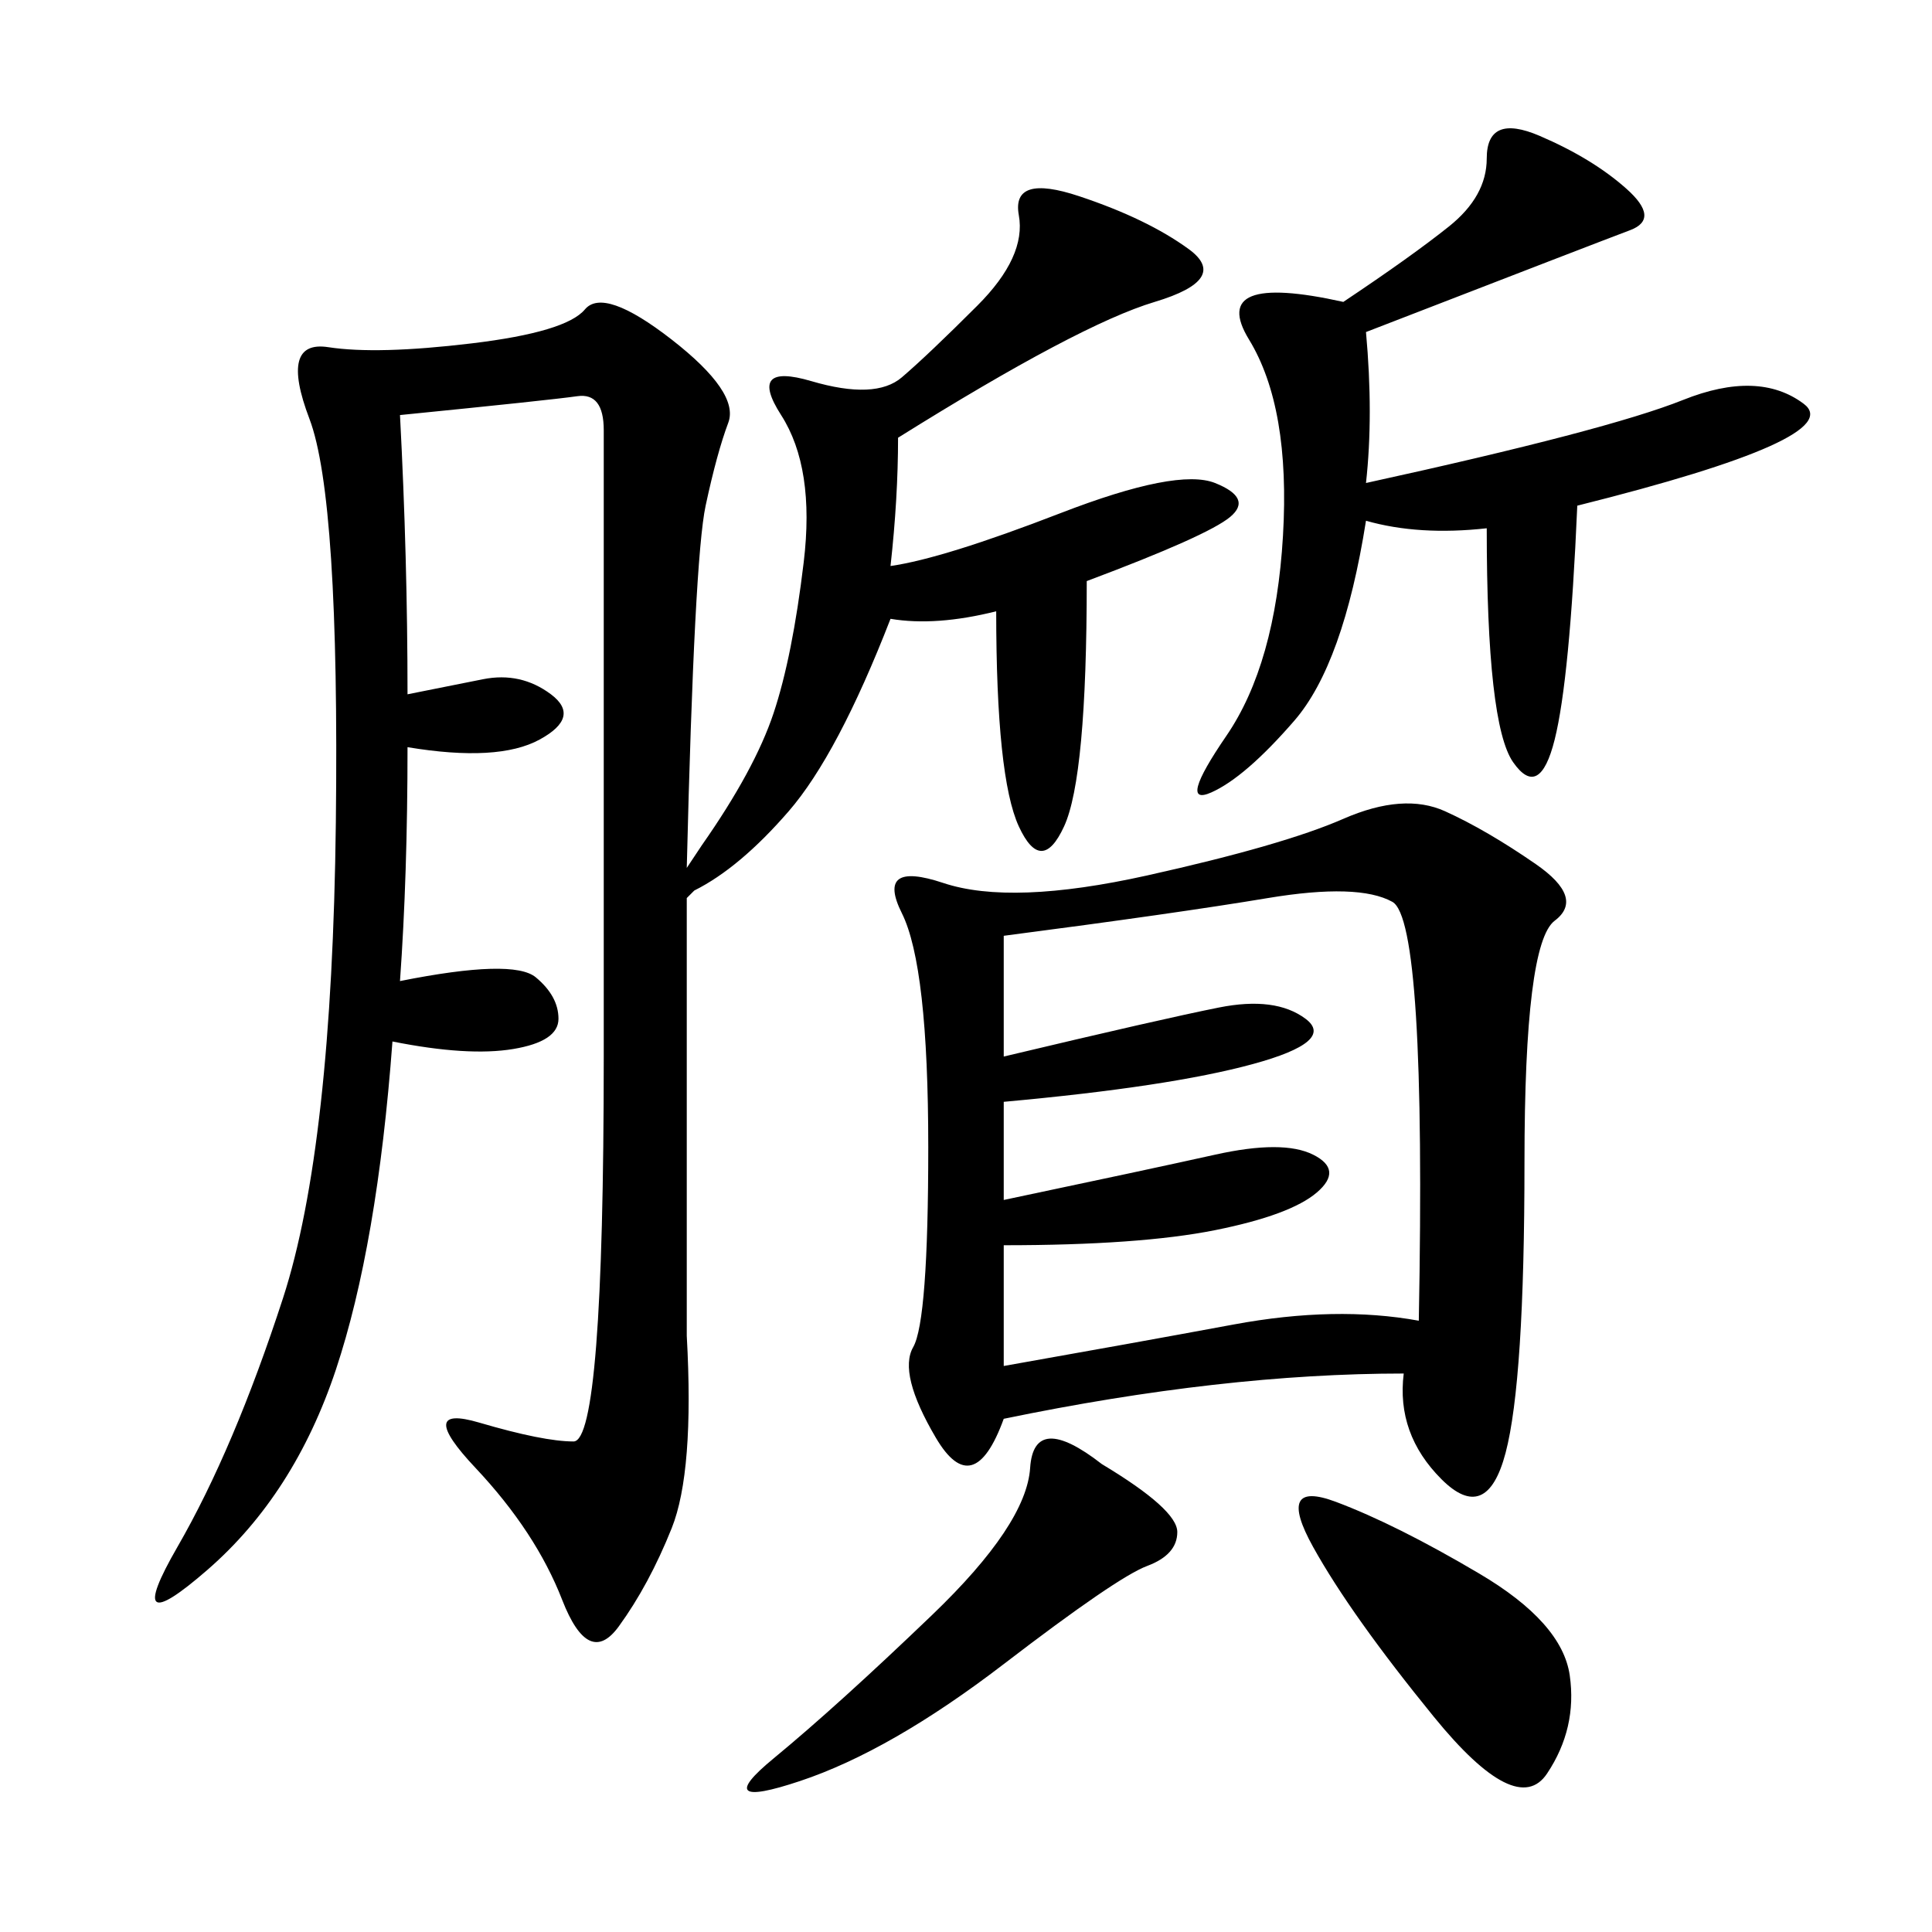 <svg xmlns="http://www.w3.org/2000/svg" xmlns:xlink="http://www.w3.org/1999/xlink" width="300" height="300"><path d="M139.45 67.97Q139.45 77.34 138.28 87.89L138.28 87.89Q146.48 86.72 164.65 79.69Q182.81 72.66 188.67 75Q194.53 77.34 191.02 80.27Q187.50 83.20 168.75 90.23L168.75 90.23Q168.75 120.70 165.23 128.32Q161.72 135.94 158.20 128.32Q154.69 120.70 154.69 94.92L154.69 94.92Q145.31 97.27 138.28 96.09L138.28 96.09Q130.08 117.19 122.46 125.98Q114.84 134.77 107.81 138.28L107.81 138.28L106.64 139.45Q106.64 187.50 106.64 207.42L106.64 207.42Q107.81 228.52 104.30 237.30Q100.78 246.09 96.09 252.54Q91.41 258.98 87.30 248.44Q83.20 237.89 73.83 227.93Q64.45 217.97 74.41 220.90Q84.38 223.83 89.06 223.83L89.06 223.83Q93.75 223.83 93.75 164.06L93.75 164.06L93.75 66.80Q93.75 60.94 89.65 61.52Q85.55 62.11 62.11 64.45L62.11 64.45Q63.28 86.72 63.28 107.81L63.28 107.81L75 105.47Q80.86 104.30 85.55 107.81Q90.23 111.33 83.79 114.84Q77.34 118.36 63.28 116.02L63.28 116.02Q63.28 135.94 62.11 152.34L62.11 152.34Q79.69 148.83 83.20 151.76Q86.72 154.69 86.72 158.20L86.72 158.20Q86.72 161.72 79.69 162.89Q72.66 164.06 60.94 161.72L60.94 161.72Q58.59 193.36 52.15 212.70Q45.70 232.03 32.23 243.75Q18.75 255.47 27.54 240.23Q36.33 225 43.95 201.56Q51.56 178.13 52.15 127.73Q52.73 77.34 48.05 65.04Q43.36 52.73 50.98 53.91Q58.59 55.08 73.24 53.32Q87.89 51.56 90.82 48.05Q93.75 44.53 104.30 52.73Q114.84 60.94 113.09 65.63Q111.33 70.31 109.57 78.52Q107.81 86.72 106.64 134.77L106.64 134.77L108.98 131.25Q117.19 119.53 120.12 110.74Q123.05 101.95 124.80 87.30Q126.56 72.66 121.29 64.45Q116.02 56.25 125.98 59.18Q135.94 62.11 140.04 58.59Q144.14 55.08 151.76 47.46Q159.38 39.84 158.20 33.40Q157.03 26.95 167.58 30.47Q178.13 33.98 184.57 38.67Q191.02 43.36 179.30 46.88Q167.58 50.39 139.45 67.97L139.45 67.97ZM217.97 213.28Q189.84 213.28 155.86 220.31L155.86 220.31Q151.17 233.20 145.31 223.24Q139.45 213.28 141.80 209.18Q144.14 205.08 144.14 178.13L144.14 178.13Q144.14 150 140.04 141.80Q135.94 133.59 146.48 137.11Q157.03 140.63 178.13 135.94Q199.22 131.25 208.59 127.15Q217.97 123.05 224.41 125.98Q230.86 128.91 238.48 134.18Q246.09 139.45 241.41 142.97Q236.72 146.48 236.72 180.47L236.72 180.47Q236.72 214.45 233.79 225.59Q230.86 236.72 223.83 229.69Q216.80 222.66 217.97 213.28L217.97 213.28ZM155.86 145.31L155.86 164.06Q180.47 158.20 189.26 156.45Q198.05 154.69 202.73 158.20Q207.42 161.72 194.53 165.23Q181.64 168.75 155.86 171.09L155.86 171.09L155.86 186.33Q178.13 181.64 188.67 179.30Q199.22 176.95 203.91 179.30Q208.59 181.64 204.49 185.16Q200.39 188.67 188.67 191.02Q176.95 193.36 155.86 193.36L155.86 193.36L155.86 212.11Q175.78 208.59 191.60 205.66Q207.42 202.73 220.31 205.08L220.31 205.08Q221.48 142.97 216.21 140.04Q210.94 137.11 196.88 139.45Q182.81 141.80 155.86 145.31L155.86 145.31ZM212.11 51.56Q213.28 64.45 212.11 75L212.11 75Q249.61 66.80 261.33 62.11Q273.05 57.42 280.08 62.70Q287.11 67.97 244.92 78.52L244.92 78.52Q243.75 105.47 241.41 114.84Q239.06 124.22 234.96 118.36Q230.86 112.50 230.86 82.03L230.86 82.03Q220.31 83.20 212.11 80.86L212.11 80.86Q208.59 103.13 200.98 111.91Q193.36 120.70 188.09 123.05Q182.81 125.39 190.43 114.26Q198.05 103.13 199.22 83.20Q200.39 63.28 193.95 52.73Q187.50 42.19 208.59 46.88L208.59 46.88Q219.14 39.84 225 35.16Q230.86 30.47 230.86 24.61L230.86 24.61Q230.86 17.58 239.06 21.09Q247.27 24.61 252.54 29.30Q257.81 33.98 253.13 35.74Q248.44 37.50 212.11 51.56L212.11 51.56ZM171.09 227.34Q182.81 234.38 182.81 237.89L182.81 237.89Q182.81 241.41 178.13 243.16Q173.44 244.92 155.86 258.40Q138.28 271.88 124.22 276.56Q110.16 281.25 120.12 273.05Q130.08 264.84 144.73 250.78Q159.38 236.72 159.96 227.93Q160.55 219.14 171.09 227.34L171.09 227.34ZM207.42 233.20Q216.80 236.72 229.69 244.34Q242.58 251.95 243.75 260.16Q244.92 268.36 240.23 275.39Q235.55 282.42 222.66 266.60Q209.77 250.78 203.91 240.23Q198.05 229.69 207.42 233.20L207.42 233.20Z"/></svg>
